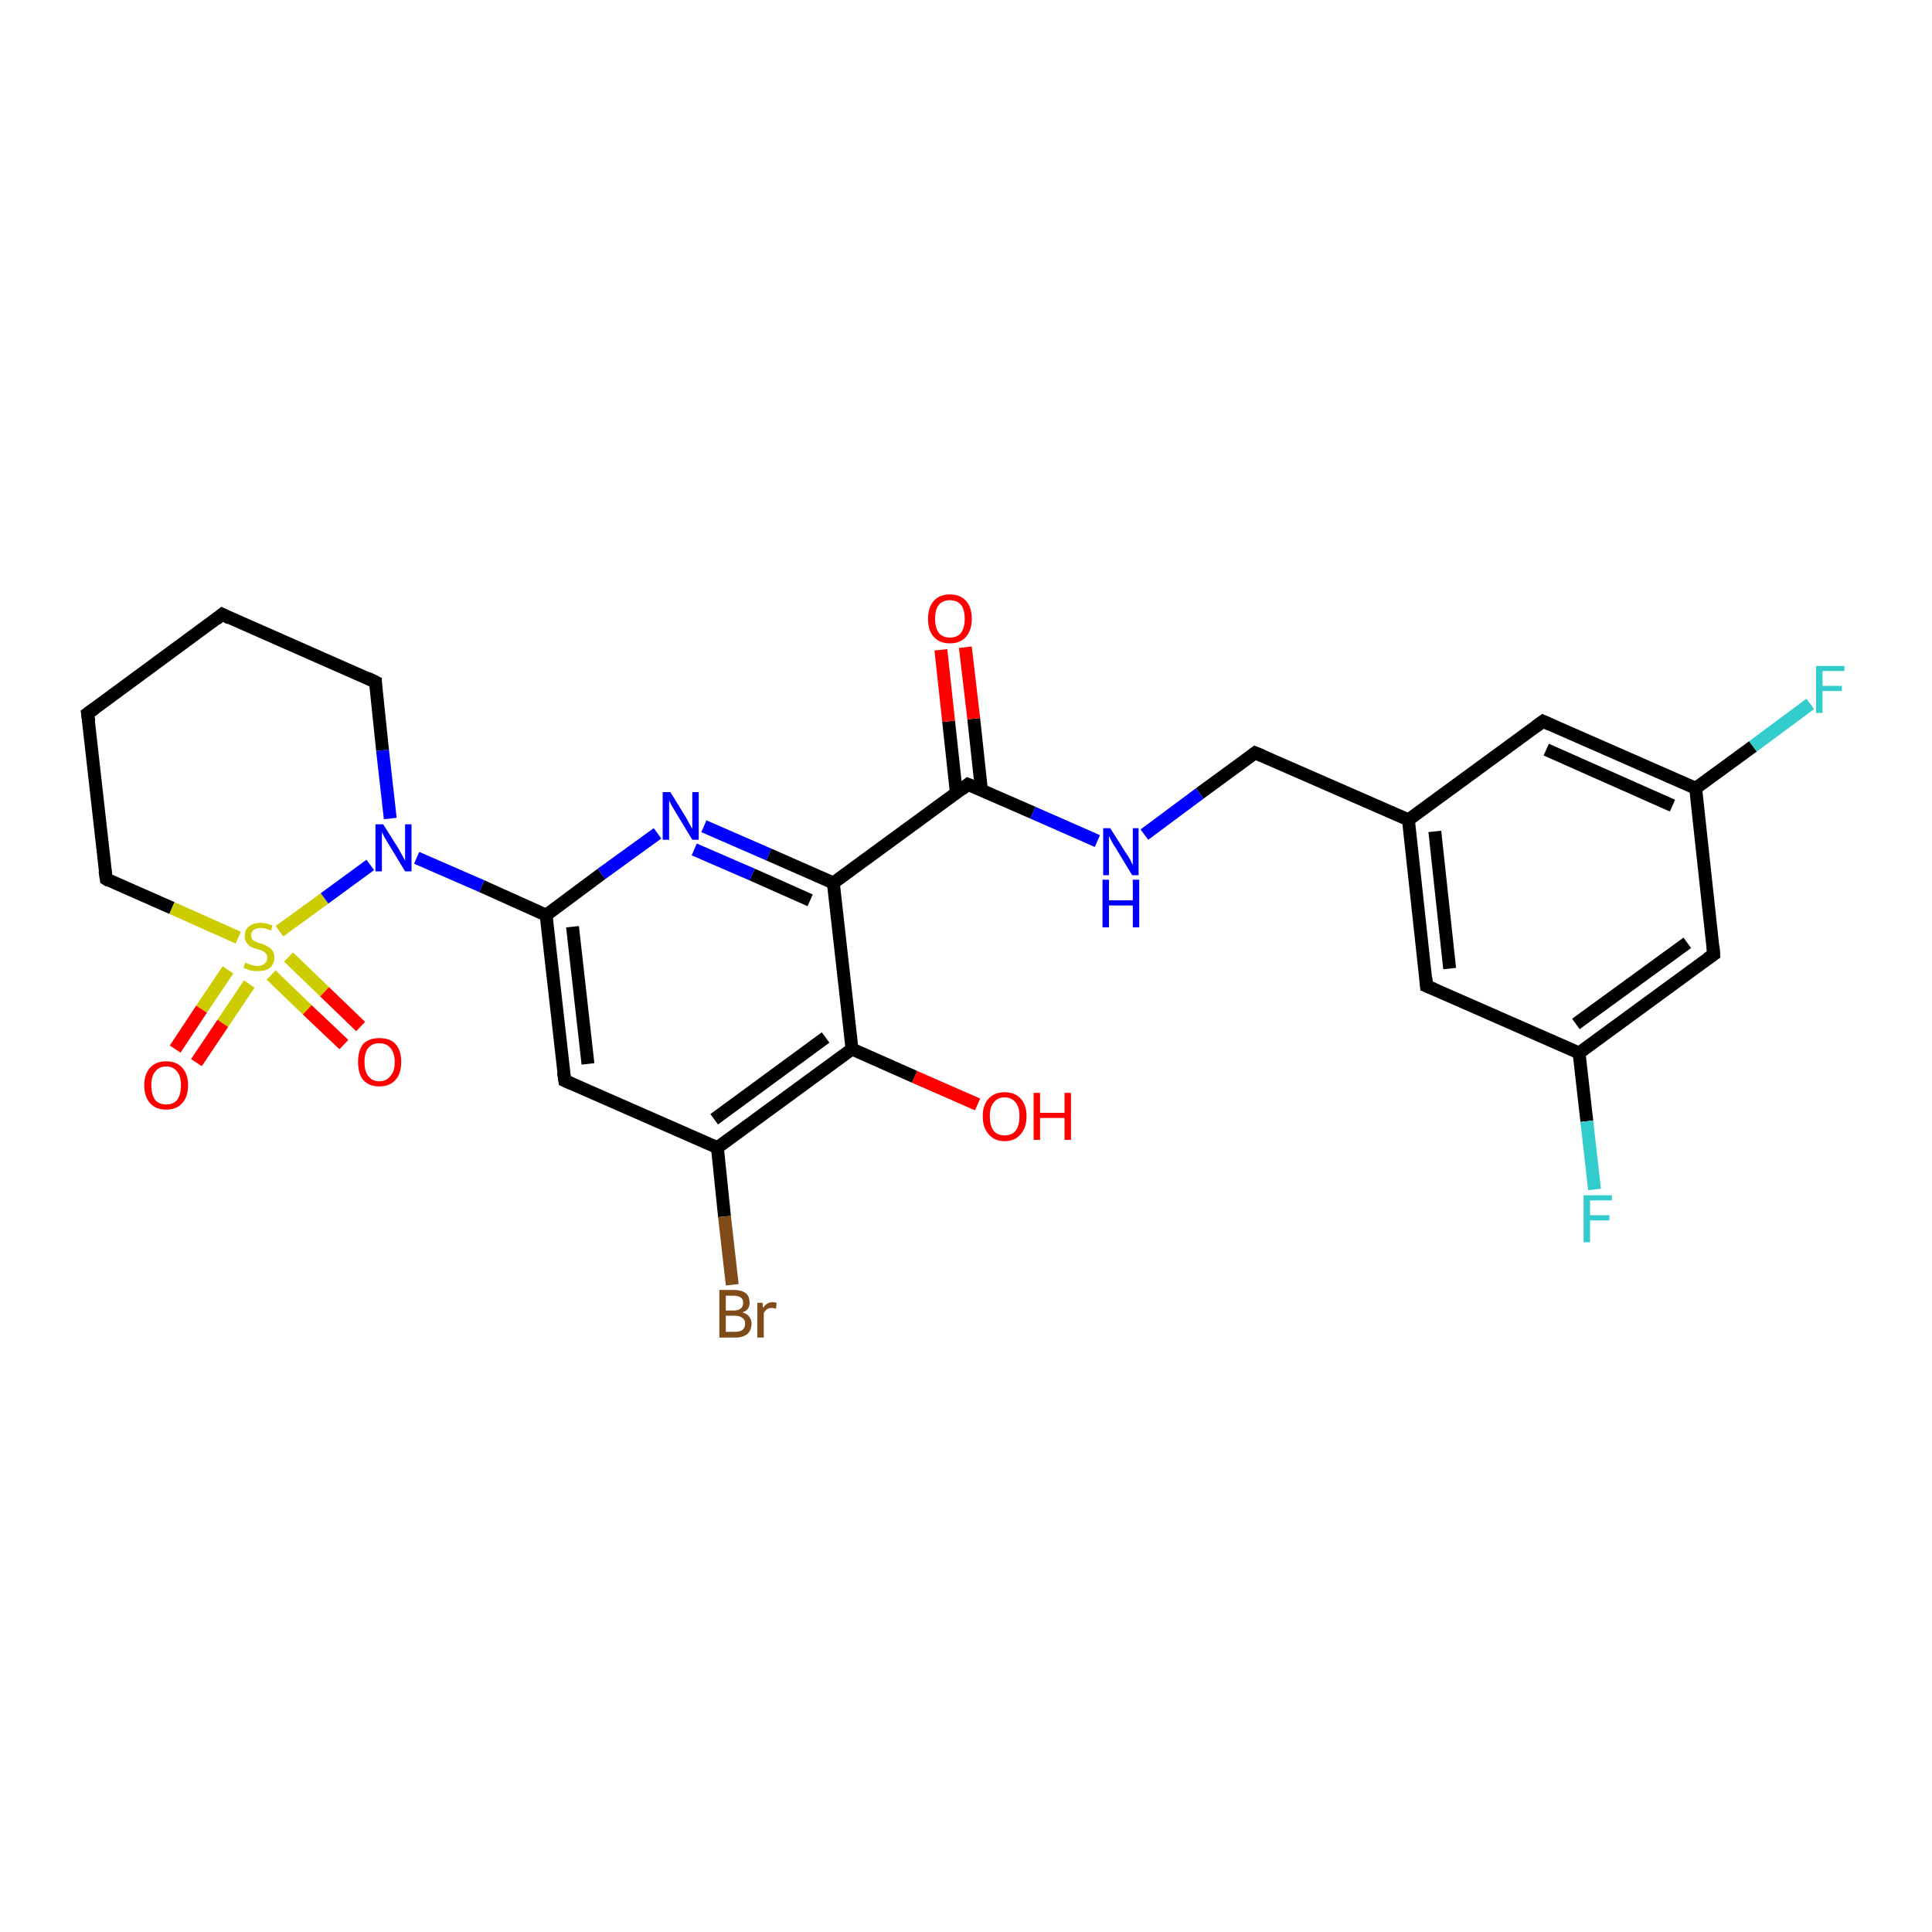 <?xml version='1.0' encoding='iso-8859-1'?>
<svg version='1.1' baseProfile='full'
              xmlns='http://www.w3.org/2000/svg'
                      xmlns:rdkit='http://www.rdkit.org/xml'
                      xmlns:xlink='http://www.w3.org/1999/xlink'
                  xml:space='preserve'
width='300px' height='300px' viewBox='0 0 300 300'>
<!-- END OF HEADER -->
<rect style='opacity:1.0;fill:#FFFFFF;stroke:none' width='300.0' height='300.0' x='0.0' y='0.0'> </rect>
<path class='bond-0 atom-0 atom-1' d='M 151.8,171.5 L 142.0,167.2' style='fill:none;fill-rule:evenodd;stroke:#FF0000;stroke-width:2.0px;stroke-linecap:butt;stroke-linejoin:miter;stroke-opacity:1' />
<path class='bond-0 atom-0 atom-1' d='M 142.0,167.2 L 132.3,162.9' style='fill:none;fill-rule:evenodd;stroke:#000000;stroke-width:2.0px;stroke-linecap:butt;stroke-linejoin:miter;stroke-opacity:1' />
<path class='bond-1 atom-1 atom-2' d='M 132.3,162.9 L 111.4,178.2' style='fill:none;fill-rule:evenodd;stroke:#000000;stroke-width:2.0px;stroke-linecap:butt;stroke-linejoin:miter;stroke-opacity:1' />
<path class='bond-1 atom-1 atom-2' d='M 128.2,161.1 L 110.9,173.8' style='fill:none;fill-rule:evenodd;stroke:#000000;stroke-width:2.0px;stroke-linecap:butt;stroke-linejoin:miter;stroke-opacity:1' />
<path class='bond-2 atom-2 atom-3' d='M 111.4,178.2 L 112.5,188.9' style='fill:none;fill-rule:evenodd;stroke:#000000;stroke-width:2.0px;stroke-linecap:butt;stroke-linejoin:miter;stroke-opacity:1' />
<path class='bond-2 atom-2 atom-3' d='M 112.5,188.9 L 113.7,199.5' style='fill:none;fill-rule:evenodd;stroke:#7F4C19;stroke-width:2.0px;stroke-linecap:butt;stroke-linejoin:miter;stroke-opacity:1' />
<path class='bond-3 atom-2 atom-4' d='M 111.4,178.2 L 87.7,167.8' style='fill:none;fill-rule:evenodd;stroke:#000000;stroke-width:2.0px;stroke-linecap:butt;stroke-linejoin:miter;stroke-opacity:1' />
<path class='bond-4 atom-4 atom-5' d='M 87.7,167.8 L 84.8,142.1' style='fill:none;fill-rule:evenodd;stroke:#000000;stroke-width:2.0px;stroke-linecap:butt;stroke-linejoin:miter;stroke-opacity:1' />
<path class='bond-4 atom-4 atom-5' d='M 91.3,165.2 L 88.9,143.9' style='fill:none;fill-rule:evenodd;stroke:#000000;stroke-width:2.0px;stroke-linecap:butt;stroke-linejoin:miter;stroke-opacity:1' />
<path class='bond-5 atom-5 atom-6' d='M 84.8,142.1 L 93.4,135.7' style='fill:none;fill-rule:evenodd;stroke:#000000;stroke-width:2.0px;stroke-linecap:butt;stroke-linejoin:miter;stroke-opacity:1' />
<path class='bond-5 atom-5 atom-6' d='M 93.4,135.7 L 102.1,129.4' style='fill:none;fill-rule:evenodd;stroke:#0000FF;stroke-width:2.0px;stroke-linecap:butt;stroke-linejoin:miter;stroke-opacity:1' />
<path class='bond-6 atom-6 atom-7' d='M 109.3,128.3 L 119.4,132.7' style='fill:none;fill-rule:evenodd;stroke:#0000FF;stroke-width:2.0px;stroke-linecap:butt;stroke-linejoin:miter;stroke-opacity:1' />
<path class='bond-6 atom-6 atom-7' d='M 119.4,132.7 L 129.4,137.1' style='fill:none;fill-rule:evenodd;stroke:#000000;stroke-width:2.0px;stroke-linecap:butt;stroke-linejoin:miter;stroke-opacity:1' />
<path class='bond-6 atom-6 atom-7' d='M 107.8,131.9 L 116.8,135.8' style='fill:none;fill-rule:evenodd;stroke:#0000FF;stroke-width:2.0px;stroke-linecap:butt;stroke-linejoin:miter;stroke-opacity:1' />
<path class='bond-6 atom-6 atom-7' d='M 116.8,135.8 L 125.8,139.8' style='fill:none;fill-rule:evenodd;stroke:#000000;stroke-width:2.0px;stroke-linecap:butt;stroke-linejoin:miter;stroke-opacity:1' />
<path class='bond-7 atom-7 atom-8' d='M 129.4,137.1 L 150.3,121.8' style='fill:none;fill-rule:evenodd;stroke:#000000;stroke-width:2.0px;stroke-linecap:butt;stroke-linejoin:miter;stroke-opacity:1' />
<path class='bond-8 atom-8 atom-9' d='M 152.4,122.7 L 151.2,111.6' style='fill:none;fill-rule:evenodd;stroke:#000000;stroke-width:2.0px;stroke-linecap:butt;stroke-linejoin:miter;stroke-opacity:1' />
<path class='bond-8 atom-8 atom-9' d='M 151.2,111.6 L 149.9,100.5' style='fill:none;fill-rule:evenodd;stroke:#FF0000;stroke-width:2.0px;stroke-linecap:butt;stroke-linejoin:miter;stroke-opacity:1' />
<path class='bond-8 atom-8 atom-9' d='M 148.5,123.1 L 147.3,112.0' style='fill:none;fill-rule:evenodd;stroke:#000000;stroke-width:2.0px;stroke-linecap:butt;stroke-linejoin:miter;stroke-opacity:1' />
<path class='bond-8 atom-8 atom-9' d='M 147.3,112.0 L 146.1,100.9' style='fill:none;fill-rule:evenodd;stroke:#FF0000;stroke-width:2.0px;stroke-linecap:butt;stroke-linejoin:miter;stroke-opacity:1' />
<path class='bond-9 atom-8 atom-10' d='M 150.3,121.8 L 160.4,126.2' style='fill:none;fill-rule:evenodd;stroke:#000000;stroke-width:2.0px;stroke-linecap:butt;stroke-linejoin:miter;stroke-opacity:1' />
<path class='bond-9 atom-8 atom-10' d='M 160.4,126.2 L 170.4,130.6' style='fill:none;fill-rule:evenodd;stroke:#0000FF;stroke-width:2.0px;stroke-linecap:butt;stroke-linejoin:miter;stroke-opacity:1' />
<path class='bond-10 atom-10 atom-11' d='M 177.7,129.6 L 186.3,123.2' style='fill:none;fill-rule:evenodd;stroke:#0000FF;stroke-width:2.0px;stroke-linecap:butt;stroke-linejoin:miter;stroke-opacity:1' />
<path class='bond-10 atom-10 atom-11' d='M 186.3,123.2 L 194.9,116.9' style='fill:none;fill-rule:evenodd;stroke:#000000;stroke-width:2.0px;stroke-linecap:butt;stroke-linejoin:miter;stroke-opacity:1' />
<path class='bond-11 atom-11 atom-12' d='M 194.9,116.9 L 218.7,127.3' style='fill:none;fill-rule:evenodd;stroke:#000000;stroke-width:2.0px;stroke-linecap:butt;stroke-linejoin:miter;stroke-opacity:1' />
<path class='bond-12 atom-12 atom-13' d='M 218.7,127.3 L 221.5,153.1' style='fill:none;fill-rule:evenodd;stroke:#000000;stroke-width:2.0px;stroke-linecap:butt;stroke-linejoin:miter;stroke-opacity:1' />
<path class='bond-12 atom-12 atom-13' d='M 222.8,129.1 L 225.1,150.4' style='fill:none;fill-rule:evenodd;stroke:#000000;stroke-width:2.0px;stroke-linecap:butt;stroke-linejoin:miter;stroke-opacity:1' />
<path class='bond-13 atom-13 atom-14' d='M 221.5,153.1 L 245.2,163.5' style='fill:none;fill-rule:evenodd;stroke:#000000;stroke-width:2.0px;stroke-linecap:butt;stroke-linejoin:miter;stroke-opacity:1' />
<path class='bond-14 atom-14 atom-15' d='M 245.2,163.5 L 246.4,174.1' style='fill:none;fill-rule:evenodd;stroke:#000000;stroke-width:2.0px;stroke-linecap:butt;stroke-linejoin:miter;stroke-opacity:1' />
<path class='bond-14 atom-14 atom-15' d='M 246.4,174.1 L 247.6,184.7' style='fill:none;fill-rule:evenodd;stroke:#33CCCC;stroke-width:2.0px;stroke-linecap:butt;stroke-linejoin:miter;stroke-opacity:1' />
<path class='bond-15 atom-14 atom-16' d='M 245.2,163.5 L 266.1,148.2' style='fill:none;fill-rule:evenodd;stroke:#000000;stroke-width:2.0px;stroke-linecap:butt;stroke-linejoin:miter;stroke-opacity:1' />
<path class='bond-15 atom-14 atom-16' d='M 244.7,159.0 L 262.0,146.4' style='fill:none;fill-rule:evenodd;stroke:#000000;stroke-width:2.0px;stroke-linecap:butt;stroke-linejoin:miter;stroke-opacity:1' />
<path class='bond-16 atom-16 atom-17' d='M 266.1,148.2 L 263.3,122.4' style='fill:none;fill-rule:evenodd;stroke:#000000;stroke-width:2.0px;stroke-linecap:butt;stroke-linejoin:miter;stroke-opacity:1' />
<path class='bond-17 atom-17 atom-18' d='M 263.3,122.4 L 272.2,115.9' style='fill:none;fill-rule:evenodd;stroke:#000000;stroke-width:2.0px;stroke-linecap:butt;stroke-linejoin:miter;stroke-opacity:1' />
<path class='bond-17 atom-17 atom-18' d='M 272.2,115.9 L 281.1,109.3' style='fill:none;fill-rule:evenodd;stroke:#33CCCC;stroke-width:2.0px;stroke-linecap:butt;stroke-linejoin:miter;stroke-opacity:1' />
<path class='bond-18 atom-17 atom-19' d='M 263.3,122.4 L 239.6,112.0' style='fill:none;fill-rule:evenodd;stroke:#000000;stroke-width:2.0px;stroke-linecap:butt;stroke-linejoin:miter;stroke-opacity:1' />
<path class='bond-18 atom-17 atom-19' d='M 259.7,125.1 L 240.1,116.4' style='fill:none;fill-rule:evenodd;stroke:#000000;stroke-width:2.0px;stroke-linecap:butt;stroke-linejoin:miter;stroke-opacity:1' />
<path class='bond-19 atom-5 atom-20' d='M 84.8,142.1 L 74.8,137.6' style='fill:none;fill-rule:evenodd;stroke:#000000;stroke-width:2.0px;stroke-linecap:butt;stroke-linejoin:miter;stroke-opacity:1' />
<path class='bond-19 atom-5 atom-20' d='M 74.8,137.6 L 64.7,133.2' style='fill:none;fill-rule:evenodd;stroke:#0000FF;stroke-width:2.0px;stroke-linecap:butt;stroke-linejoin:miter;stroke-opacity:1' />
<path class='bond-20 atom-20 atom-21' d='M 60.6,127.1 L 59.4,116.5' style='fill:none;fill-rule:evenodd;stroke:#0000FF;stroke-width:2.0px;stroke-linecap:butt;stroke-linejoin:miter;stroke-opacity:1' />
<path class='bond-20 atom-20 atom-21' d='M 59.4,116.5 L 58.3,105.9' style='fill:none;fill-rule:evenodd;stroke:#000000;stroke-width:2.0px;stroke-linecap:butt;stroke-linejoin:miter;stroke-opacity:1' />
<path class='bond-21 atom-21 atom-22' d='M 58.3,105.9 L 34.5,95.4' style='fill:none;fill-rule:evenodd;stroke:#000000;stroke-width:2.0px;stroke-linecap:butt;stroke-linejoin:miter;stroke-opacity:1' />
<path class='bond-22 atom-22 atom-23' d='M 34.5,95.4 L 13.6,110.8' style='fill:none;fill-rule:evenodd;stroke:#000000;stroke-width:2.0px;stroke-linecap:butt;stroke-linejoin:miter;stroke-opacity:1' />
<path class='bond-23 atom-23 atom-24' d='M 13.6,110.8 L 16.5,136.5' style='fill:none;fill-rule:evenodd;stroke:#000000;stroke-width:2.0px;stroke-linecap:butt;stroke-linejoin:miter;stroke-opacity:1' />
<path class='bond-24 atom-24 atom-25' d='M 16.5,136.5 L 26.7,141.0' style='fill:none;fill-rule:evenodd;stroke:#000000;stroke-width:2.0px;stroke-linecap:butt;stroke-linejoin:miter;stroke-opacity:1' />
<path class='bond-24 atom-24 atom-25' d='M 26.7,141.0 L 37.0,145.6' style='fill:none;fill-rule:evenodd;stroke:#CCCC00;stroke-width:2.0px;stroke-linecap:butt;stroke-linejoin:miter;stroke-opacity:1' />
<path class='bond-25 atom-25 atom-26' d='M 42.1,151.4 L 47.7,156.8' style='fill:none;fill-rule:evenodd;stroke:#CCCC00;stroke-width:2.0px;stroke-linecap:butt;stroke-linejoin:miter;stroke-opacity:1' />
<path class='bond-25 atom-25 atom-26' d='M 47.7,156.8 L 53.4,162.2' style='fill:none;fill-rule:evenodd;stroke:#FF0000;stroke-width:2.0px;stroke-linecap:butt;stroke-linejoin:miter;stroke-opacity:1' />
<path class='bond-25 atom-25 atom-26' d='M 44.8,148.6 L 50.4,154.0' style='fill:none;fill-rule:evenodd;stroke:#CCCC00;stroke-width:2.0px;stroke-linecap:butt;stroke-linejoin:miter;stroke-opacity:1' />
<path class='bond-25 atom-25 atom-26' d='M 50.4,154.0 L 56.0,159.4' style='fill:none;fill-rule:evenodd;stroke:#FF0000;stroke-width:2.0px;stroke-linecap:butt;stroke-linejoin:miter;stroke-opacity:1' />
<path class='bond-26 atom-25 atom-27' d='M 35.4,150.6 L 31.3,156.7' style='fill:none;fill-rule:evenodd;stroke:#CCCC00;stroke-width:2.0px;stroke-linecap:butt;stroke-linejoin:miter;stroke-opacity:1' />
<path class='bond-26 atom-25 atom-27' d='M 31.3,156.7 L 27.2,162.9' style='fill:none;fill-rule:evenodd;stroke:#FF0000;stroke-width:2.0px;stroke-linecap:butt;stroke-linejoin:miter;stroke-opacity:1' />
<path class='bond-26 atom-25 atom-27' d='M 38.7,152.8 L 34.6,158.9' style='fill:none;fill-rule:evenodd;stroke:#CCCC00;stroke-width:2.0px;stroke-linecap:butt;stroke-linejoin:miter;stroke-opacity:1' />
<path class='bond-26 atom-25 atom-27' d='M 34.6,158.9 L 30.5,165.0' style='fill:none;fill-rule:evenodd;stroke:#FF0000;stroke-width:2.0px;stroke-linecap:butt;stroke-linejoin:miter;stroke-opacity:1' />
<path class='bond-27 atom-7 atom-1' d='M 129.4,137.1 L 132.3,162.9' style='fill:none;fill-rule:evenodd;stroke:#000000;stroke-width:2.0px;stroke-linecap:butt;stroke-linejoin:miter;stroke-opacity:1' />
<path class='bond-28 atom-19 atom-12' d='M 239.6,112.0 L 218.7,127.3' style='fill:none;fill-rule:evenodd;stroke:#000000;stroke-width:2.0px;stroke-linecap:butt;stroke-linejoin:miter;stroke-opacity:1' />
<path class='bond-29 atom-25 atom-20' d='M 43.4,144.6 L 50.4,139.5' style='fill:none;fill-rule:evenodd;stroke:#CCCC00;stroke-width:2.0px;stroke-linecap:butt;stroke-linejoin:miter;stroke-opacity:1' />
<path class='bond-29 atom-25 atom-20' d='M 50.4,139.5 L 57.5,134.3' style='fill:none;fill-rule:evenodd;stroke:#0000FF;stroke-width:2.0px;stroke-linecap:butt;stroke-linejoin:miter;stroke-opacity:1' />
<path d='M 88.8,168.3 L 87.7,167.8 L 87.5,166.5' style='fill:none;stroke:#000000;stroke-width:2.0px;stroke-linecap:butt;stroke-linejoin:miter;stroke-opacity:1;' />
<path d='M 149.3,122.6 L 150.3,121.8 L 150.8,122.0' style='fill:none;stroke:#000000;stroke-width:2.0px;stroke-linecap:butt;stroke-linejoin:miter;stroke-opacity:1;' />
<path d='M 194.5,117.2 L 194.9,116.9 L 196.1,117.4' style='fill:none;stroke:#000000;stroke-width:2.0px;stroke-linecap:butt;stroke-linejoin:miter;stroke-opacity:1;' />
<path d='M 221.4,151.8 L 221.5,153.1 L 222.7,153.6' style='fill:none;stroke:#000000;stroke-width:2.0px;stroke-linecap:butt;stroke-linejoin:miter;stroke-opacity:1;' />
<path d='M 265.1,148.9 L 266.1,148.2 L 266.0,146.9' style='fill:none;stroke:#000000;stroke-width:2.0px;stroke-linecap:butt;stroke-linejoin:miter;stroke-opacity:1;' />
<path d='M 240.7,112.5 L 239.6,112.0 L 238.5,112.8' style='fill:none;stroke:#000000;stroke-width:2.0px;stroke-linecap:butt;stroke-linejoin:miter;stroke-opacity:1;' />
<path d='M 58.3,106.4 L 58.3,105.9 L 57.1,105.3' style='fill:none;stroke:#000000;stroke-width:2.0px;stroke-linecap:butt;stroke-linejoin:miter;stroke-opacity:1;' />
<path d='M 35.7,96.0 L 34.5,95.4 L 33.5,96.2' style='fill:none;stroke:#000000;stroke-width:2.0px;stroke-linecap:butt;stroke-linejoin:miter;stroke-opacity:1;' />
<path d='M 14.7,110.0 L 13.6,110.8 L 13.8,112.1' style='fill:none;stroke:#000000;stroke-width:2.0px;stroke-linecap:butt;stroke-linejoin:miter;stroke-opacity:1;' />
<path d='M 16.3,135.2 L 16.5,136.5 L 17.0,136.8' style='fill:none;stroke:#000000;stroke-width:2.0px;stroke-linecap:butt;stroke-linejoin:miter;stroke-opacity:1;' />
<path class='atom-0' d='M 152.6 173.3
Q 152.6 171.6, 153.5 170.6
Q 154.4 169.6, 156.0 169.6
Q 157.6 169.6, 158.5 170.6
Q 159.4 171.6, 159.4 173.3
Q 159.4 175.1, 158.5 176.1
Q 157.6 177.2, 156.0 177.2
Q 154.4 177.2, 153.5 176.1
Q 152.6 175.1, 152.6 173.3
M 156.0 176.3
Q 157.1 176.3, 157.7 175.6
Q 158.3 174.8, 158.3 173.3
Q 158.3 171.9, 157.7 171.2
Q 157.1 170.4, 156.0 170.4
Q 154.9 170.4, 154.3 171.2
Q 153.7 171.9, 153.7 173.3
Q 153.7 174.8, 154.3 175.6
Q 154.9 176.3, 156.0 176.3
' fill='#FF0000'/>
<path class='atom-0' d='M 160.5 169.7
L 161.5 169.7
L 161.5 172.8
L 165.3 172.8
L 165.3 169.7
L 166.3 169.7
L 166.3 177.0
L 165.3 177.0
L 165.3 173.6
L 161.5 173.6
L 161.5 177.0
L 160.5 177.0
L 160.5 169.7
' fill='#FF0000'/>
<path class='atom-3' d='M 115.3 203.8
Q 116.0 204.0, 116.3 204.4
Q 116.7 204.9, 116.7 205.5
Q 116.7 206.5, 116.1 207.1
Q 115.4 207.7, 114.2 207.7
L 111.7 207.7
L 111.7 200.3
L 113.9 200.3
Q 115.1 200.3, 115.8 200.8
Q 116.4 201.3, 116.4 202.3
Q 116.4 203.4, 115.3 203.8
M 112.7 201.2
L 112.7 203.5
L 113.9 203.5
Q 114.6 203.5, 115.0 203.2
Q 115.4 202.9, 115.4 202.3
Q 115.4 201.2, 113.9 201.2
L 112.7 201.2
M 114.2 206.8
Q 114.9 206.8, 115.3 206.5
Q 115.7 206.2, 115.7 205.5
Q 115.7 204.9, 115.2 204.6
Q 114.8 204.3, 114.0 204.3
L 112.7 204.3
L 112.7 206.8
L 114.2 206.8
' fill='#7F4C19'/>
<path class='atom-3' d='M 118.4 202.3
L 118.5 203.1
Q 119.0 202.2, 120.0 202.2
Q 120.3 202.2, 120.6 202.3
L 120.5 203.2
Q 120.0 203.1, 119.8 203.1
Q 119.4 203.1, 119.1 203.3
Q 118.8 203.5, 118.6 203.9
L 118.6 207.7
L 117.6 207.7
L 117.6 202.3
L 118.4 202.3
' fill='#7F4C19'/>
<path class='atom-6' d='M 104.1 123.0
L 106.5 126.9
Q 106.7 127.3, 107.1 128.0
Q 107.5 128.7, 107.5 128.7
L 107.5 123.0
L 108.5 123.0
L 108.5 130.4
L 107.5 130.4
L 104.9 126.1
Q 104.6 125.6, 104.3 125.1
Q 104.0 124.5, 103.9 124.3
L 103.9 130.4
L 102.9 130.4
L 102.9 123.0
L 104.1 123.0
' fill='#0000FF'/>
<path class='atom-9' d='M 144.1 96.1
Q 144.1 94.3, 145.0 93.3
Q 145.9 92.3, 147.5 92.3
Q 149.1 92.3, 150.0 93.3
Q 150.9 94.3, 150.9 96.1
Q 150.9 97.8, 150.0 98.9
Q 149.1 99.9, 147.5 99.9
Q 145.9 99.9, 145.0 98.9
Q 144.1 97.9, 144.1 96.1
M 147.5 99.0
Q 148.6 99.0, 149.2 98.3
Q 149.8 97.5, 149.8 96.1
Q 149.8 94.6, 149.2 93.9
Q 148.6 93.2, 147.5 93.2
Q 146.4 93.2, 145.8 93.9
Q 145.2 94.6, 145.2 96.1
Q 145.2 97.5, 145.8 98.3
Q 146.4 99.0, 147.5 99.0
' fill='#FF0000'/>
<path class='atom-10' d='M 172.4 128.6
L 174.8 132.4
Q 175.1 132.8, 175.5 133.5
Q 175.8 134.2, 175.9 134.3
L 175.9 128.6
L 176.8 128.6
L 176.8 135.9
L 175.8 135.9
L 173.2 131.6
Q 172.9 131.2, 172.6 130.6
Q 172.3 130.0, 172.2 129.8
L 172.2 135.9
L 171.3 135.9
L 171.3 128.6
L 172.4 128.6
' fill='#0000FF'/>
<path class='atom-10' d='M 171.2 136.6
L 172.2 136.6
L 172.2 139.8
L 175.9 139.8
L 175.9 136.6
L 176.9 136.6
L 176.9 144.0
L 175.9 144.0
L 175.9 140.6
L 172.2 140.6
L 172.2 144.0
L 171.2 144.0
L 171.2 136.6
' fill='#0000FF'/>
<path class='atom-15' d='M 245.9 185.6
L 250.3 185.6
L 250.3 186.4
L 246.9 186.4
L 246.9 188.7
L 249.9 188.7
L 249.9 189.5
L 246.9 189.5
L 246.9 192.9
L 245.9 192.9
L 245.9 185.6
' fill='#33CCCC'/>
<path class='atom-18' d='M 282.0 103.4
L 286.4 103.4
L 286.4 104.2
L 283.0 104.2
L 283.0 106.5
L 286.0 106.5
L 286.0 107.3
L 283.0 107.3
L 283.0 110.7
L 282.0 110.7
L 282.0 103.4
' fill='#33CCCC'/>
<path class='atom-20' d='M 59.5 128.0
L 61.9 131.8
Q 62.1 132.2, 62.5 132.9
Q 62.9 133.6, 62.9 133.7
L 62.9 128.0
L 63.9 128.0
L 63.9 135.3
L 62.9 135.3
L 60.3 131.0
Q 60.0 130.5, 59.7 130.0
Q 59.4 129.4, 59.3 129.2
L 59.3 135.3
L 58.3 135.3
L 58.3 128.0
L 59.5 128.0
' fill='#0000FF'/>
<path class='atom-25' d='M 38.1 149.5
Q 38.2 149.5, 38.6 149.7
Q 38.9 149.8, 39.3 149.9
Q 39.6 150.0, 40.0 150.0
Q 40.7 150.0, 41.1 149.6
Q 41.5 149.3, 41.5 148.7
Q 41.5 148.3, 41.3 148.1
Q 41.1 147.8, 40.8 147.7
Q 40.5 147.5, 40.0 147.4
Q 39.3 147.2, 38.9 147.0
Q 38.6 146.8, 38.3 146.4
Q 38.0 146.0, 38.0 145.4
Q 38.0 144.4, 38.6 143.9
Q 39.3 143.3, 40.5 143.3
Q 41.3 143.3, 42.3 143.7
L 42.1 144.5
Q 41.2 144.1, 40.5 144.1
Q 39.8 144.1, 39.4 144.4
Q 39.0 144.7, 39.0 145.2
Q 39.0 145.6, 39.2 145.9
Q 39.4 146.1, 39.7 146.2
Q 40.0 146.4, 40.5 146.5
Q 41.2 146.7, 41.6 147.0
Q 42.0 147.2, 42.3 147.6
Q 42.6 148.0, 42.6 148.7
Q 42.6 149.7, 41.9 150.3
Q 41.2 150.8, 40.1 150.8
Q 39.4 150.8, 38.9 150.7
Q 38.4 150.5, 37.8 150.3
L 38.1 149.5
' fill='#CCCC00'/>
<path class='atom-26' d='M 55.6 164.9
Q 55.6 163.1, 56.4 162.1
Q 57.3 161.2, 58.9 161.2
Q 60.6 161.2, 61.4 162.1
Q 62.3 163.1, 62.3 164.9
Q 62.3 166.7, 61.4 167.7
Q 60.5 168.7, 58.9 168.7
Q 57.3 168.7, 56.4 167.7
Q 55.6 166.7, 55.6 164.9
M 58.9 167.9
Q 60.0 167.9, 60.6 167.1
Q 61.3 166.4, 61.3 164.9
Q 61.3 163.5, 60.6 162.7
Q 60.0 162.0, 58.9 162.0
Q 57.8 162.0, 57.2 162.7
Q 56.6 163.4, 56.6 164.9
Q 56.6 166.4, 57.2 167.1
Q 57.8 167.9, 58.9 167.9
' fill='#FF0000'/>
<path class='atom-27' d='M 22.4 168.5
Q 22.4 166.8, 23.3 165.8
Q 24.2 164.8, 25.8 164.8
Q 27.4 164.8, 28.3 165.8
Q 29.2 166.8, 29.2 168.5
Q 29.2 170.3, 28.3 171.3
Q 27.4 172.3, 25.8 172.3
Q 24.2 172.3, 23.3 171.3
Q 22.4 170.3, 22.4 168.5
M 25.8 171.5
Q 26.9 171.5, 27.5 170.8
Q 28.1 170.0, 28.1 168.5
Q 28.1 167.1, 27.5 166.4
Q 26.9 165.6, 25.8 165.6
Q 24.7 165.6, 24.1 166.4
Q 23.5 167.1, 23.5 168.5
Q 23.5 170.0, 24.1 170.8
Q 24.7 171.5, 25.8 171.5
' fill='#FF0000'/>
</svg>
